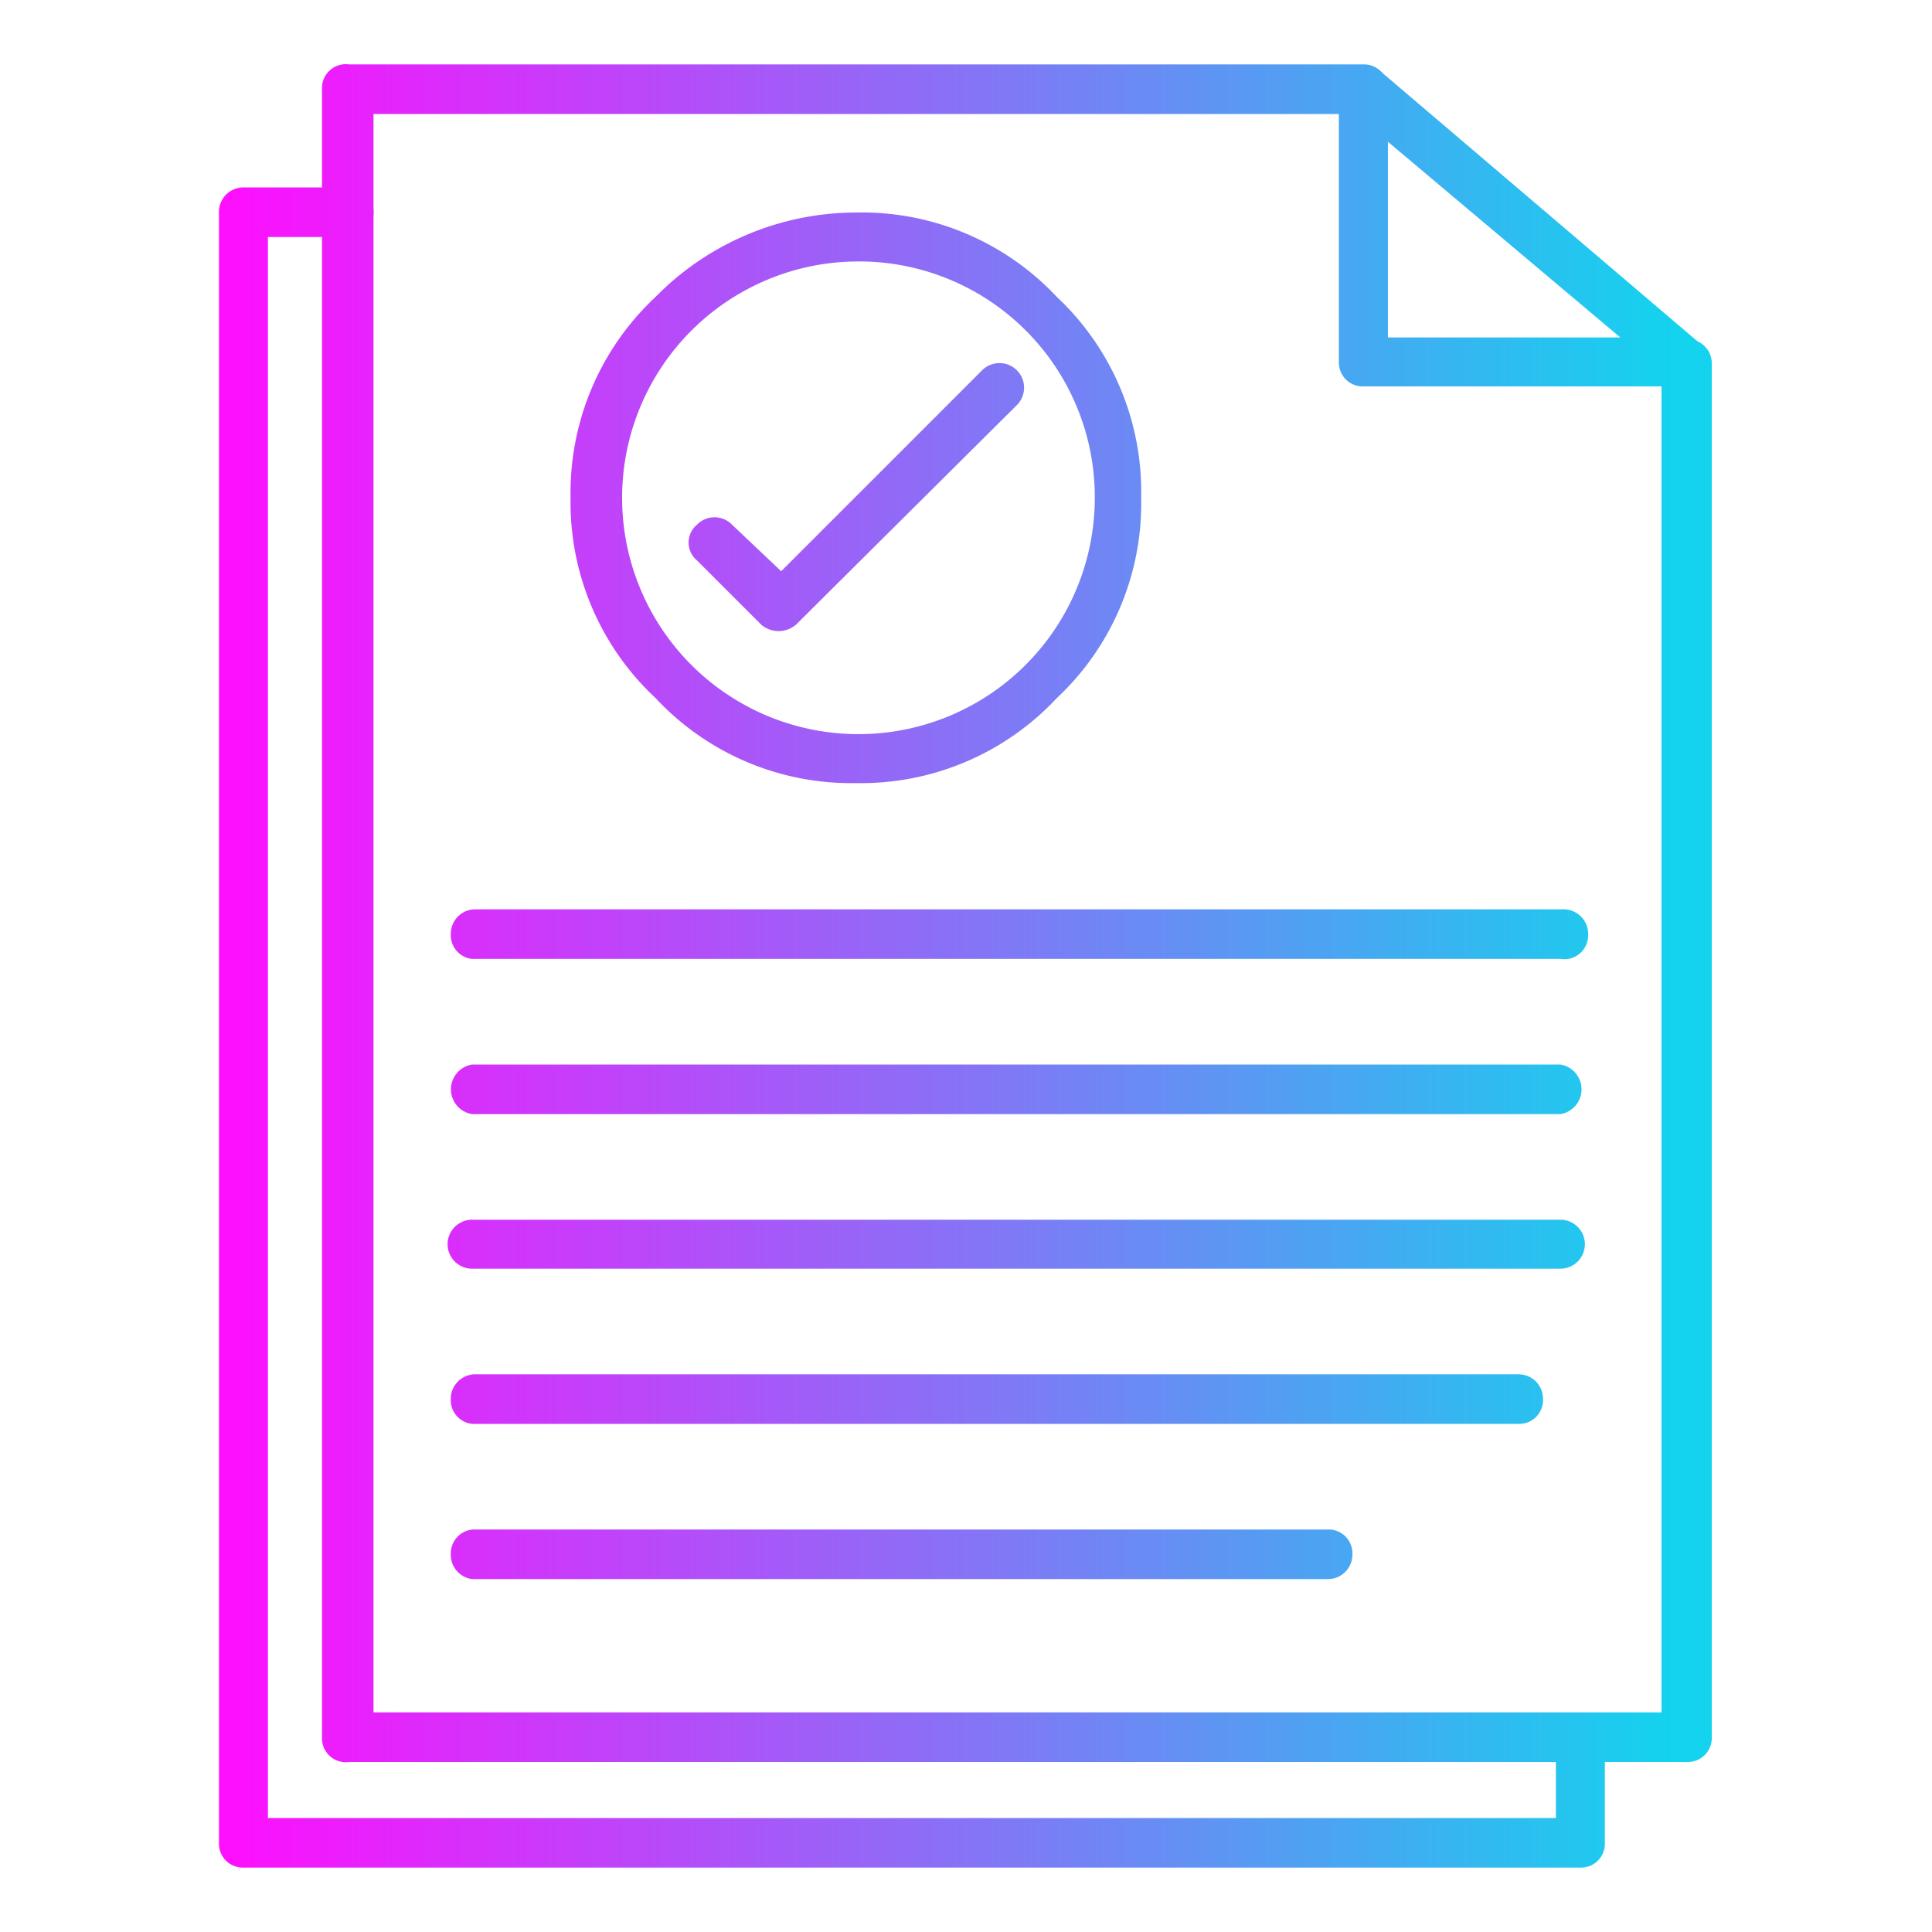<svg id="Layer_1" data-name="Layer 1" xmlns="http://www.w3.org/2000/svg" xmlns:xlink="http://www.w3.org/1999/xlink" viewBox="0 0 30 30"><defs><style>.cls-1,.cls-10,.cls-2,.cls-3,.cls-4,.cls-5,.cls-6,.cls-7,.cls-8,.cls-9{fill-rule:evenodd;}.cls-1{fill:url(#linear-gradient);}.cls-2{fill:url(#linear-gradient-2);}.cls-3{fill:url(#linear-gradient-3);}.cls-4{fill:url(#linear-gradient-4);}.cls-5{fill:url(#linear-gradient-5);}.cls-6{fill:url(#linear-gradient-6);}.cls-7{fill:url(#linear-gradient-7);}.cls-8{fill:url(#linear-gradient-8);}.cls-9{fill:url(#linear-gradient-9);}.cls-10{fill:url(#linear-gradient-10);}</style><linearGradient id="linear-gradient" x1="3.55" y1="14.18" x2="26" y2="14.18" gradientUnits="userSpaceOnUse"><stop offset="0" stop-color="#fe0ffe"/><stop offset="1" stop-color="#13d3ee"/></linearGradient><linearGradient id="linear-gradient-2" x1="3.55" y1="3.53" x2="26" y2="3.53" xlink:href="#linear-gradient"/><linearGradient id="linear-gradient-3" x1="3.55" y1="7.73" x2="26" y2="7.73" xlink:href="#linear-gradient"/><linearGradient id="linear-gradient-4" x1="3.55" y1="7.72" x2="26" y2="7.72" xlink:href="#linear-gradient"/><linearGradient id="linear-gradient-5" x1="3.55" y1="14.51" x2="26" y2="14.51" xlink:href="#linear-gradient"/><linearGradient id="linear-gradient-6" x1="3.55" y1="16.91" x2="26" y2="16.91" xlink:href="#linear-gradient"/><linearGradient id="linear-gradient-7" x1="3.55" y1="19.32" x2="26" y2="19.32" xlink:href="#linear-gradient"/><linearGradient id="linear-gradient-8" x1="3.55" y1="21.73" x2="26" y2="21.73" xlink:href="#linear-gradient"/><linearGradient id="linear-gradient-9" x1="3.55" y1="24.13" x2="26" y2="24.13" xlink:href="#linear-gradient"/><linearGradient id="linear-gradient-10" x1="3.55" y1="15.96" x2="26" y2="15.96" xlink:href="#linear-gradient"/></defs><g id="Layer_1-2" data-name="Layer_1"><g id="_565019728" data-name=" 565019728"><path class="cls-1" d="M26.2,27.36H5.42A.37.37,0,0,1,5,27V1.38A.37.37,0,0,1,5.42,1H21.17a.37.37,0,0,1,.38.38V5.27H26.2a.37.37,0,0,1,.38.38V27A.37.37,0,0,1,26.2,27.36ZM5.8,26.59h20V6H21.17a.37.37,0,0,1-.38-.38V1.77H5.8Z"/><path class="cls-2" d="M26.2,6h-5a.37.37,0,0,1-.38-.38V1.38A.39.39,0,0,1,21,1.05a.44.44,0,0,1,.44.06l5,4.26a.36.36,0,0,1,.11.39A.41.41,0,0,1,26.2,6Zm-4.65-.76h3.61L21.55,2.2Z"/><path class="cls-3" d="M13.29,12.16a4.15,4.15,0,0,1-3.11-1.32A4.15,4.15,0,0,1,8.86,7.73a4.16,4.16,0,0,1,1.32-3.12A4.37,4.37,0,0,1,13.29,3.3a4.15,4.15,0,0,1,3.12,1.31,4.15,4.15,0,0,1,1.31,3.12,4.14,4.14,0,0,1-1.31,3.11A4.16,4.16,0,0,1,13.29,12.16Zm0-8.1A3.67,3.67,0,1,0,17,7.73,3.66,3.66,0,0,0,13.29,4.06Z"/><path class="cls-4" d="M12.09,9.8a.42.42,0,0,1-.27-.1l-1-1a.36.36,0,0,1,0-.55.38.38,0,0,1,.55,0l.76.72,3.12-3.12a.38.38,0,1,1,.54.54L12.36,9.7A.42.42,0,0,1,12.09,9.8Z"/><path class="cls-5" d="M24.23,14.89H7.33A.37.37,0,0,1,7,14.51a.38.38,0,0,1,.38-.39h16.9a.38.38,0,0,1,.38.39A.37.37,0,0,1,24.23,14.89Z"/><path class="cls-6" d="M24.23,17.3H7.33a.39.39,0,0,1,0-.77h16.9a.39.39,0,0,1,0,.77Z"/><path class="cls-7" d="M24.23,19.7H7.33a.38.38,0,1,1,0-.76h16.9a.38.38,0,1,1,0,.76Z"/><path class="cls-8" d="M23.58,22.11H7.33A.37.37,0,0,1,7,21.73a.38.38,0,0,1,.38-.39H23.58a.38.38,0,0,1,.38.39A.37.37,0,0,1,23.58,22.11Z"/><path class="cls-9" d="M20.62,24.52H7.33A.38.38,0,0,1,7,24.13a.37.37,0,0,1,.38-.38H20.62a.37.37,0,0,1,.38.38A.38.38,0,0,1,20.62,24.52Z"/><path class="cls-10" d="M24.56,29H3.78a.37.37,0,0,1-.38-.38V3.3a.38.38,0,0,1,.38-.39H5.42a.38.38,0,0,1,.38.39.37.37,0,0,1-.38.38H4.16V28.23h20V27a.38.38,0,1,1,.76,0v1.64A.37.37,0,0,1,24.56,29Z"/></g></g></svg>